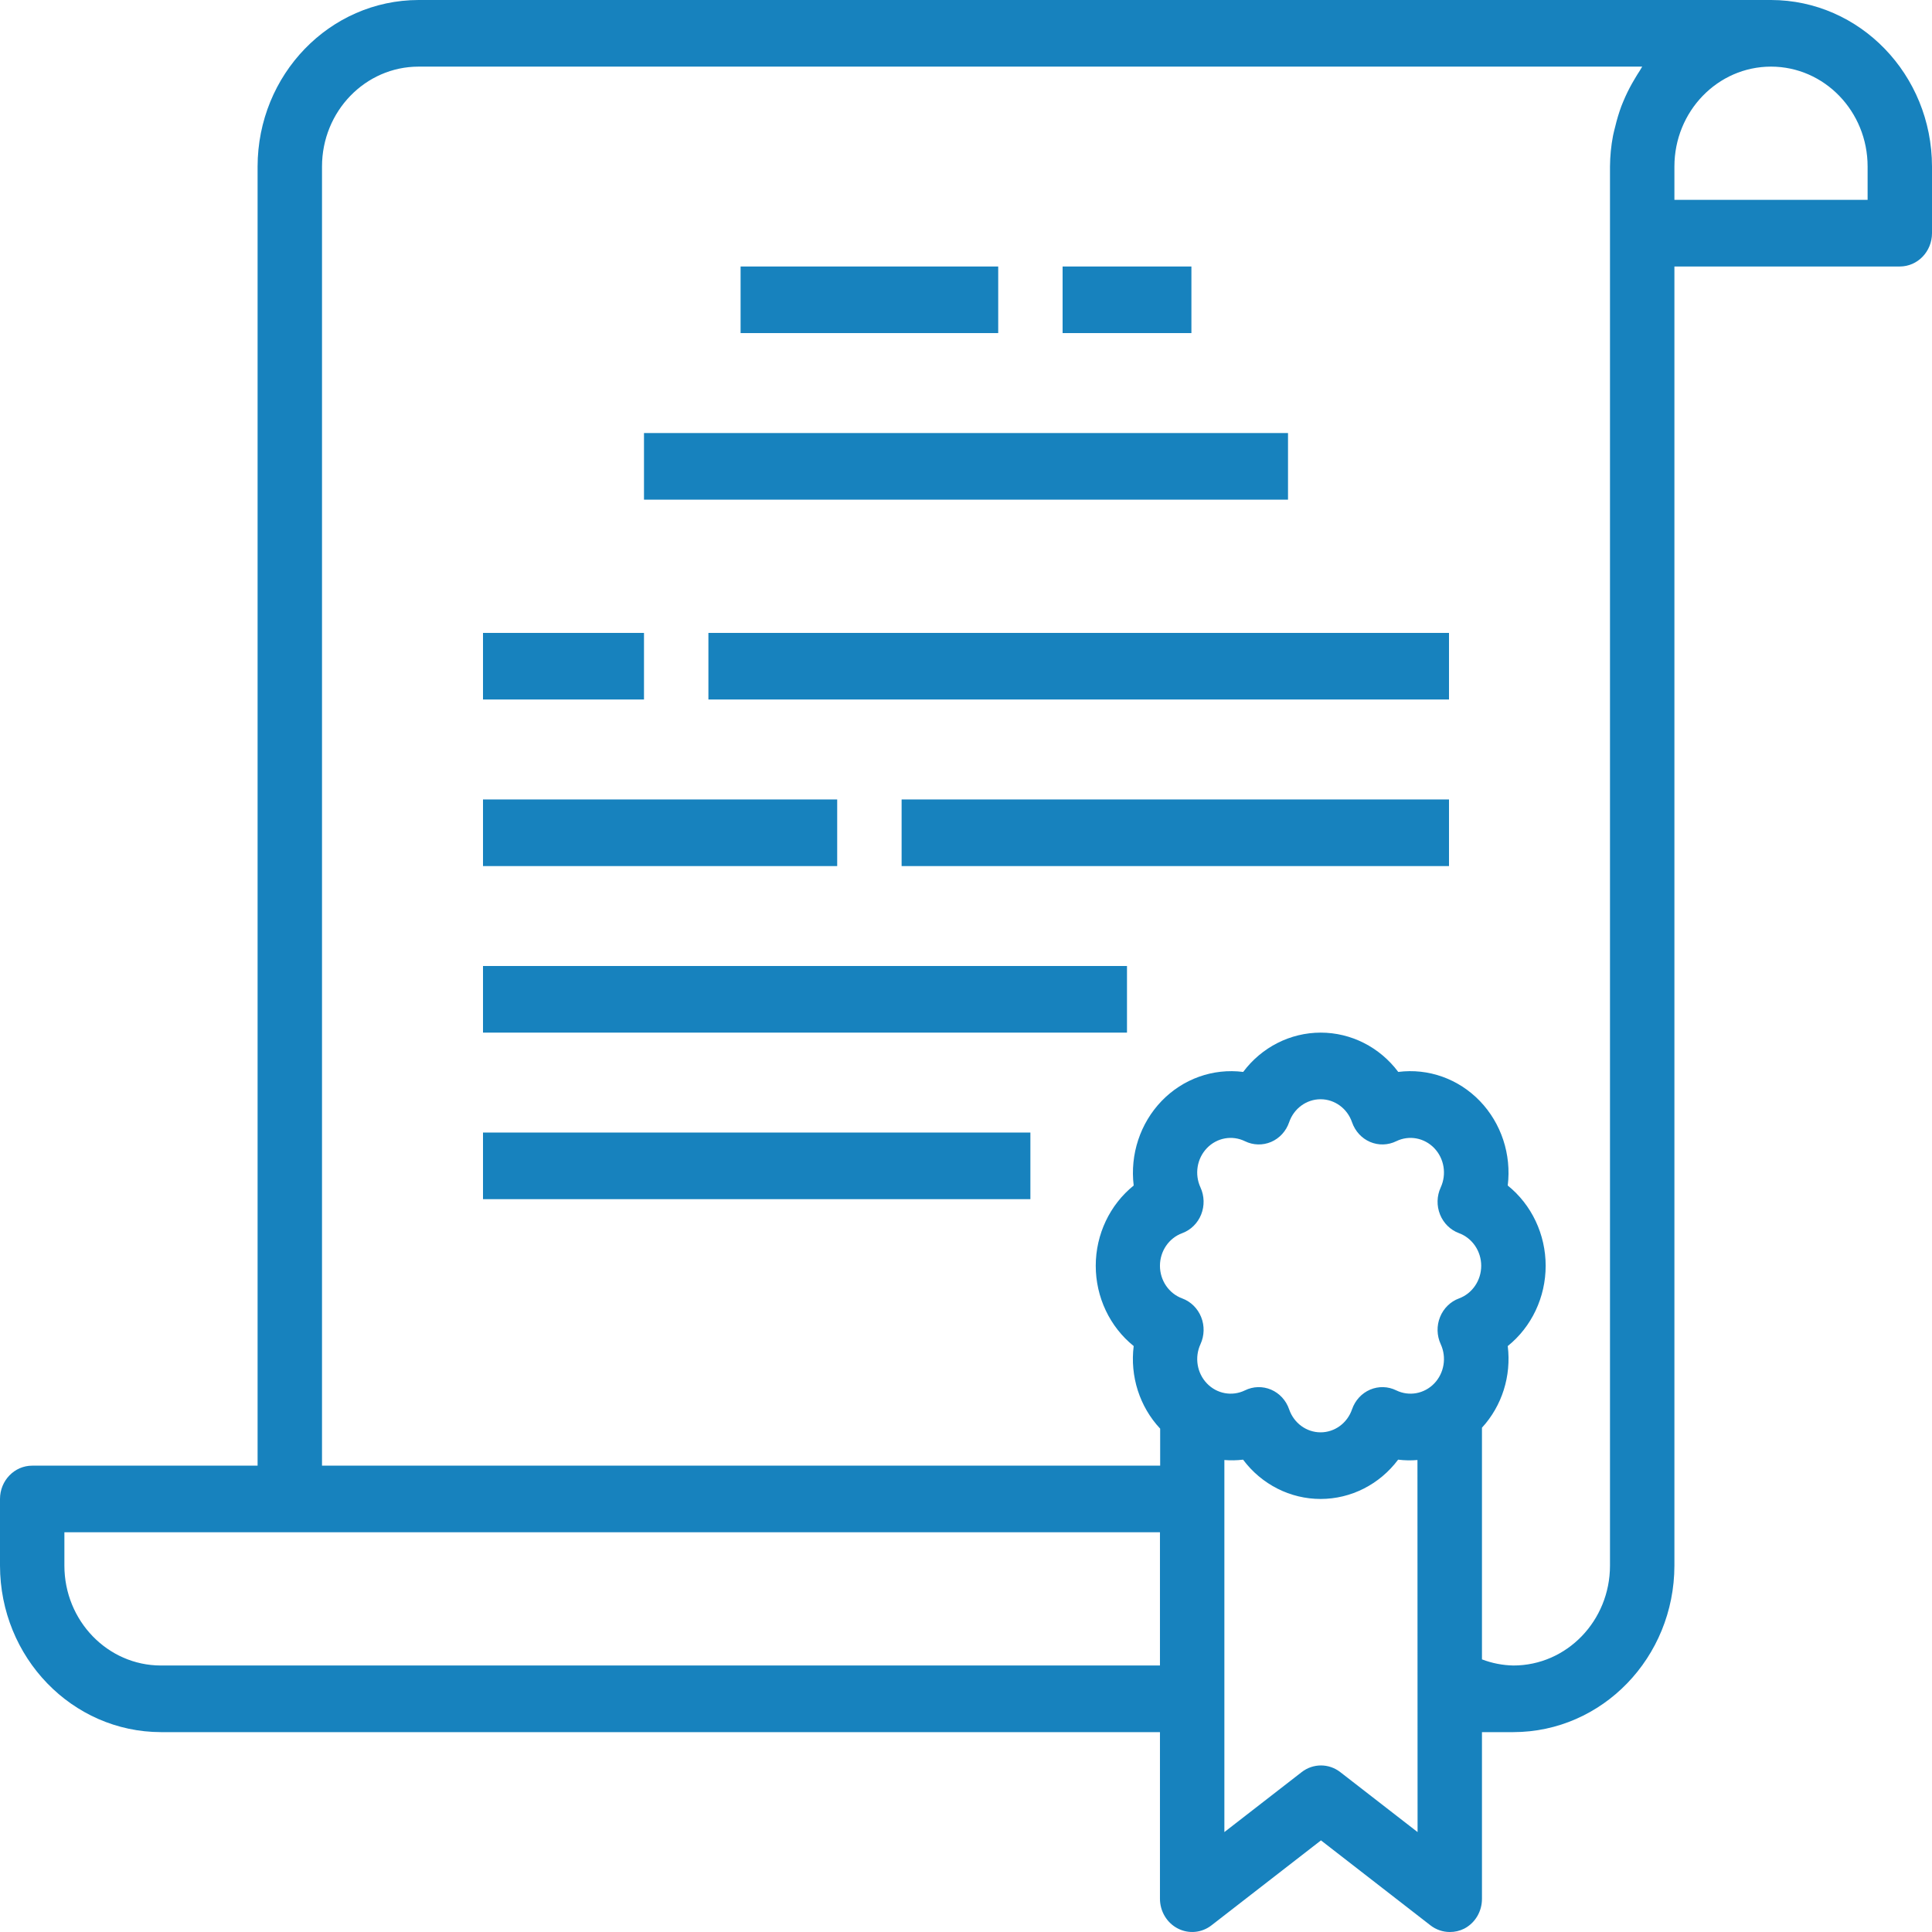 <svg width="64" height="64" viewBox="0 0 64 64" fill="none" xmlns="http://www.w3.org/2000/svg">
<path d="M58.667 0H13.867C10.922 0.004 8.537 2.471 8.533 5.517V48.552H1.067C0.478 48.552 0 49.046 0 49.655V51.862C0.004 54.908 2.389 57.375 5.333 57.379H38.425V62.896C38.425 63.315 38.654 63.697 39.015 63.883C39.377 64.07 39.809 64.03 40.132 63.779L43.759 60.965L47.385 63.779C47.57 63.923 47.795 64 48.026 64C48.191 64.001 48.355 63.964 48.504 63.889C48.867 63.701 49.095 63.316 49.092 62.896V57.379H50.133C53.078 57.375 55.463 54.908 55.467 51.862V8.828H62.933C63.522 8.828 64 8.334 64 7.724V5.517C63.996 2.471 61.611 0.004 58.667 0ZM38.425 55.172H5.333C3.566 55.172 2.133 53.69 2.133 51.862V50.758H38.425V55.172ZM46.959 60.69L44.399 58.704C44.02 58.409 43.498 58.409 43.119 58.704L40.559 60.69V48.365C40.765 48.382 40.972 48.378 41.178 48.353C41.793 49.175 42.742 49.655 43.746 49.655C44.751 49.655 45.699 49.175 46.315 48.353C46.527 48.379 46.742 48.383 46.955 48.365L46.959 60.69ZM48.331 43.012C48.046 43.117 47.818 43.342 47.703 43.63C47.587 43.919 47.595 44.244 47.725 44.526C47.927 44.964 47.841 45.485 47.511 45.829C47.18 46.173 46.677 46.264 46.253 46.058C45.98 45.923 45.665 45.915 45.386 46.034C45.106 46.154 44.89 46.39 44.788 46.685C44.632 47.142 44.215 47.448 43.746 47.448C43.278 47.448 42.86 47.142 42.704 46.685C42.603 46.39 42.386 46.154 42.107 46.034C41.827 45.915 41.512 45.923 41.24 46.058C40.816 46.264 40.312 46.173 39.982 45.829C39.651 45.485 39.566 44.964 39.768 44.526C39.897 44.245 39.906 43.919 39.79 43.63C39.675 43.342 39.447 43.117 39.163 43.012C38.72 42.85 38.425 42.416 38.425 41.931C38.425 41.446 38.72 41.012 39.163 40.85C39.447 40.745 39.675 40.52 39.79 40.232C39.905 39.944 39.897 39.618 39.768 39.337C39.565 38.899 39.65 38.377 39.981 38.033C40.311 37.689 40.815 37.597 41.24 37.804C41.512 37.938 41.827 37.947 42.107 37.828C42.386 37.708 42.603 37.472 42.704 37.177C42.86 36.72 43.278 36.414 43.746 36.414C44.215 36.414 44.632 36.72 44.788 37.177C44.89 37.472 45.106 37.708 45.386 37.828C45.665 37.947 45.98 37.938 46.253 37.804C46.677 37.597 47.18 37.689 47.511 38.033C47.841 38.377 47.927 38.898 47.725 39.336C47.595 39.618 47.587 39.943 47.703 40.232C47.818 40.52 48.046 40.745 48.331 40.85C48.772 41.013 49.067 41.446 49.067 41.931C49.067 42.416 48.772 42.849 48.331 43.012ZM54.318 2.345C54.257 2.433 54.204 2.527 54.148 2.62C54.034 2.808 53.932 3.003 53.841 3.204C53.793 3.315 53.748 3.416 53.707 3.524C53.628 3.741 53.561 3.962 53.508 4.186C53.484 4.289 53.453 4.388 53.434 4.493C53.369 4.831 53.336 5.173 53.333 5.517V51.862C53.333 53.69 51.901 55.172 50.133 55.172C49.778 55.165 49.426 55.097 49.092 54.969V47.294C49.756 46.572 50.069 45.579 49.946 44.59C50.739 43.952 51.202 42.97 51.202 41.931C51.202 40.892 50.739 39.91 49.946 39.272C50.072 38.241 49.731 37.209 49.022 36.472C48.313 35.737 47.316 35.381 46.319 35.509C45.703 34.687 44.755 34.207 43.751 34.207C42.746 34.207 41.797 34.687 41.182 35.509C40.185 35.382 39.188 35.737 38.479 36.473C37.771 37.209 37.43 38.241 37.555 39.272C36.763 39.91 36.298 40.892 36.298 41.931C36.298 42.97 36.763 43.952 37.555 44.59C37.429 45.593 37.752 46.6 38.432 47.326V48.552H10.667V5.517C10.667 3.689 12.1 2.207 13.867 2.207H54.4C54.37 2.25 54.348 2.3 54.318 2.345ZM61.867 6.621H55.467V5.517C55.467 3.689 56.9 2.207 58.667 2.207C60.434 2.207 61.867 3.689 61.867 5.517V6.621Z" fill="#1782BE"/>
<path d="M35.2 8.828H39.467V11.034H35.2V8.828Z" fill="#1782BE"/>
<path d="M24.533 8.828H33.067V11.034H24.533V8.828Z" fill="#1782BE"/>
<path d="M21.333 14.345H42.667V16.552H21.333V14.345Z" fill="#1782BE"/>
<path d="M16 20.966H21.333V23.172H16V20.966Z" fill="#1782BE"/>
<path d="M16 26.483H27.733V28.69H16V26.483Z" fill="#1782BE"/>
<path d="M23.467 20.966H48V23.172H23.467V20.966Z" fill="#1782BE"/>
<path d="M29.867 26.483H48V28.69H29.867V26.483Z" fill="#1782BE"/>
<path d="M16 32H37.333V34.207H16V32Z" fill="#1782BE"/>
<path d="M16 37.517H34.133V39.724H16V37.517Z" fill="#1782BE"/>
</svg>
